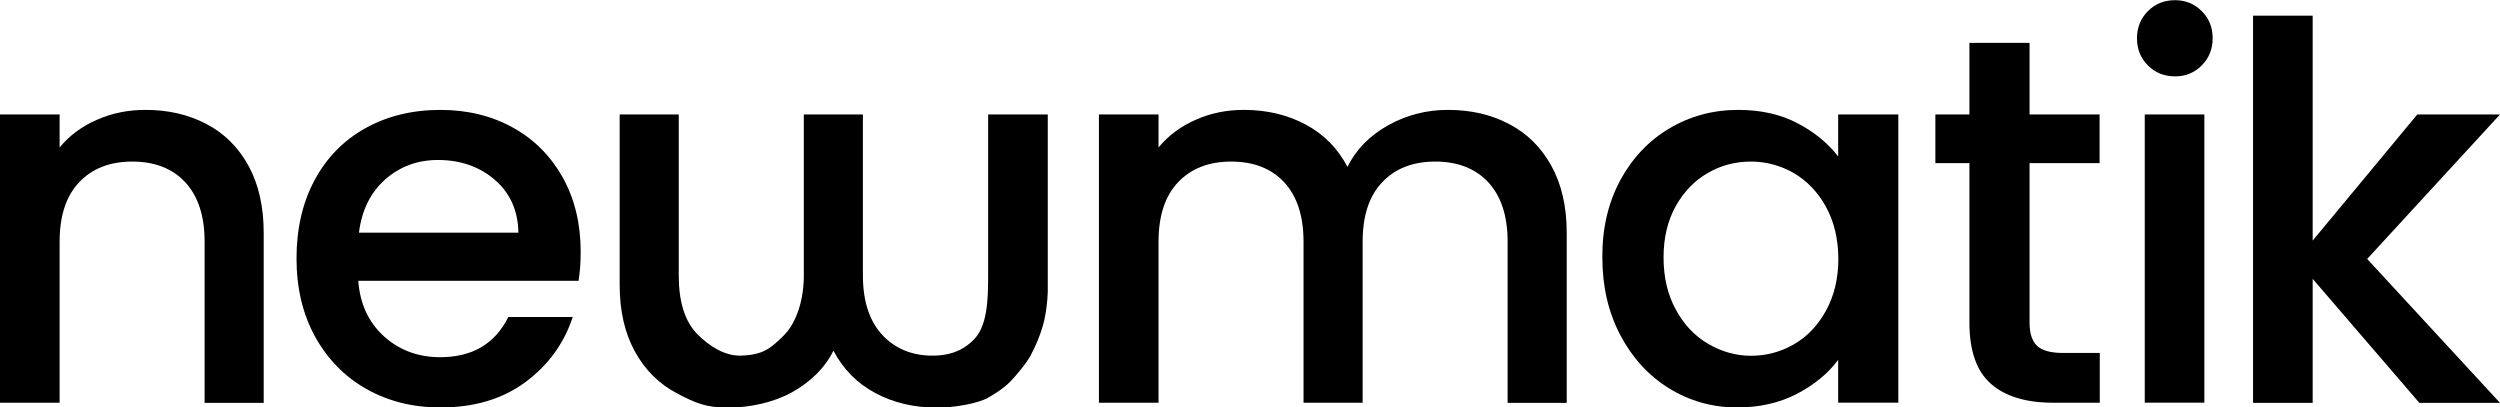 <?xml version="1.0" encoding="utf-8"?>
<!-- Generator: Adobe Illustrator 28.3.0, SVG Export Plug-In . SVG Version: 6.00 Build 0)  -->
<svg version="1.1" id="Ebene_1" xmlns="http://www.w3.org/2000/svg" xmlns:xlink="http://www.w3.org/1999/xlink" x="0px" y="0px"
	 viewBox="0 0 141.73 23.1" style="enable-background:new 0 0 141.73 23.1;" xml:space="preserve">
<g>
	<path d="M11.7,7.03c1.02,0.53,1.81,1.32,2.39,2.37c0.57,1.05,0.86,2.31,0.86,3.8v9.64h-3.35V13.7c0-1.46-0.37-2.58-1.1-3.37
		c-0.73-0.78-1.73-1.17-3-1.17c-1.27,0-2.27,0.39-3.01,1.17c-0.74,0.78-1.11,1.9-1.11,3.37v9.13H0V6.49h3.38v1.87
		c0.55-0.67,1.26-1.2,2.12-1.57c0.86-0.38,1.77-0.56,2.74-0.56C9.53,6.23,10.68,6.49,11.7,7.03z"/>
	<path d="M32.8,15.92H20.31c0.1,1.3,0.58,2.35,1.45,3.14c0.87,0.79,1.94,1.19,3.2,1.19c1.82,0,3.1-0.76,3.86-2.28h3.65
		c-0.49,1.5-1.39,2.73-2.68,3.69c-1.3,0.96-2.9,1.44-4.82,1.44c-1.56,0-2.96-0.35-4.2-1.05c-1.24-0.7-2.2-1.69-2.91-2.97
		c-0.7-1.28-1.05-2.75-1.05-4.43c0-1.68,0.34-3.16,1.02-4.43c0.68-1.27,1.64-2.26,2.88-2.95c1.24-0.69,2.65-1.04,4.26-1.04
		c1.54,0,2.92,0.34,4.12,1.01c1.21,0.67,2.14,1.62,2.82,2.83c0.67,1.22,1.01,2.61,1.01,4.2C32.92,14.88,32.88,15.43,32.8,15.92z
		 M29.39,13.2c-0.02-1.25-0.46-2.24-1.33-3c-0.87-0.75-1.95-1.13-3.23-1.13c-1.17,0-2.16,0.37-3,1.11
		c-0.83,0.74-1.32,1.74-1.48,3.01H29.39z"/>
	<path d="M85.55,7.03c1.02,0.53,1.82,1.32,2.4,2.37c0.58,1.05,0.87,2.31,0.87,3.8v9.64h-3.35V13.7c0-1.46-0.37-2.58-1.1-3.37
		c-0.73-0.78-1.73-1.17-3-1.17c-1.27,0-2.27,0.39-3.01,1.17c-0.74,0.78-1.11,1.9-1.11,3.37v9.13h-3.35V13.7
		c0-1.46-0.37-2.58-1.1-3.37c-0.73-0.78-1.73-1.17-3-1.17c-1.27,0-2.27,0.39-3.01,1.17c-0.74,0.78-1.11,1.9-1.11,3.37v9.13h-3.38
		V6.49h3.38v1.87c0.55-0.67,1.26-1.2,2.11-1.57c0.85-0.38,1.76-0.56,2.73-0.56c1.3,0,2.47,0.28,3.5,0.83
		c1.03,0.55,1.82,1.35,2.37,2.4c0.49-0.99,1.26-1.77,2.31-2.36c1.05-0.58,2.17-0.87,3.38-0.87C83.38,6.23,84.53,6.49,85.55,7.03z"/>
	<path d="M91.85,10.23c0.68-1.26,1.61-2.25,2.79-2.95c1.18-0.7,2.48-1.05,3.9-1.05c1.28,0,2.41,0.25,3.37,0.76
		c0.96,0.5,1.72,1.13,2.3,1.88V6.49h3.41v16.34h-3.41V20.4c-0.57,0.77-1.35,1.41-2.34,1.93c-0.99,0.51-2.12,0.77-3.38,0.77
		c-1.4,0-2.69-0.36-3.86-1.08c-1.17-0.72-2.09-1.73-2.77-3.02c-0.68-1.29-1.02-2.76-1.02-4.4C90.83,12.95,91.17,11.5,91.85,10.23z
		 M103.51,11.71c-0.46-0.83-1.07-1.46-1.82-1.9c-0.75-0.43-1.56-0.65-2.43-0.65c-0.87,0-1.68,0.21-2.43,0.64
		c-0.75,0.43-1.36,1.05-1.82,1.87c-0.46,0.82-0.7,1.79-0.7,2.92c0,1.13,0.23,2.12,0.7,2.97c0.46,0.85,1.08,1.5,1.84,1.94
		c0.76,0.44,1.57,0.67,2.42,0.67c0.87,0,1.68-0.22,2.43-0.65c0.75-0.43,1.36-1.07,1.82-1.91c0.46-0.84,0.7-1.82,0.7-2.95
		C104.21,13.52,103.97,12.54,103.51,11.71z"/>
	<path d="M115.06,9.25v9.04c0,0.61,0.14,1.05,0.43,1.32c0.29,0.27,0.78,0.4,1.47,0.4h2.08v2.82h-2.67c-1.52,0-2.69-0.36-3.5-1.07
		c-0.81-0.71-1.22-1.87-1.22-3.47V9.25h-1.93V6.49h1.93V2.43h3.41v4.06h3.97v2.76H115.06z"/>
	<path d="M121.77,3.71c-0.42-0.42-0.62-0.93-0.62-1.54c0-0.61,0.21-1.13,0.62-1.54c0.42-0.42,0.93-0.62,1.54-0.62
		c0.59,0,1.1,0.21,1.51,0.62c0.42,0.42,0.62,0.93,0.62,1.54c0,0.61-0.21,1.13-0.62,1.54c-0.42,0.42-0.92,0.62-1.51,0.62
		C122.69,4.33,122.18,4.12,121.77,3.71z M124.97,6.49v16.34h-3.38V6.49H124.97z"/>
	<path d="M134.2,14.68l7.53,8.16h-4.57l-6.05-7.03v7.03h-3.38V0.89h3.38v12.75l5.93-7.15h4.69L134.2,14.68z"/>
	<path d="M56.03,22.54c-0.59,0.34-1.94,0.57-2.91,0.57c-1.3,0-2.48-0.28-3.5-0.83c-1.03-0.55-1.82-1.35-2.37-2.4
		c-0.49,0.99-1.3,1.77-2.35,2.36c-1.05,0.58-2.41,0.87-3.61,0.87c-1.28,0-1.88-0.27-2.89-0.8c-1.02-0.53-1.82-1.32-2.4-2.37
		c-0.58-1.05-0.87-2.31-0.87-3.8V6.49h3.35v9.13c0,1.46,0.33,2.62,1.1,3.37c0.6,0.59,1.47,1.2,2.43,1.17
		c1.26-0.04,1.69-0.41,2.45-1.17c0.65-0.66,1.11-1.9,1.11-3.37V6.49h3.35v9.13c0,1.46,0.37,2.58,1.1,3.37
		c0.73,0.78,1.73,1.21,3,1.17c1.15-0.04,1.76-0.48,2.18-0.9c0.76-0.76,0.82-2.18,0.82-3.64V6.49h3.38v10.07
		c-0.03,0.48-0.01,0.34-0.07,0.84c0,0-0.06,0.58-0.23,1.14c-0.14,0.48-0.39,1.09-0.68,1.63c-0.24,0.44-0.81,1.12-1.16,1.48
		C56.81,22.09,56.35,22.35,56.03,22.54z M58.41,20.08 M59.32,17.41"/>
</g>
</svg>

